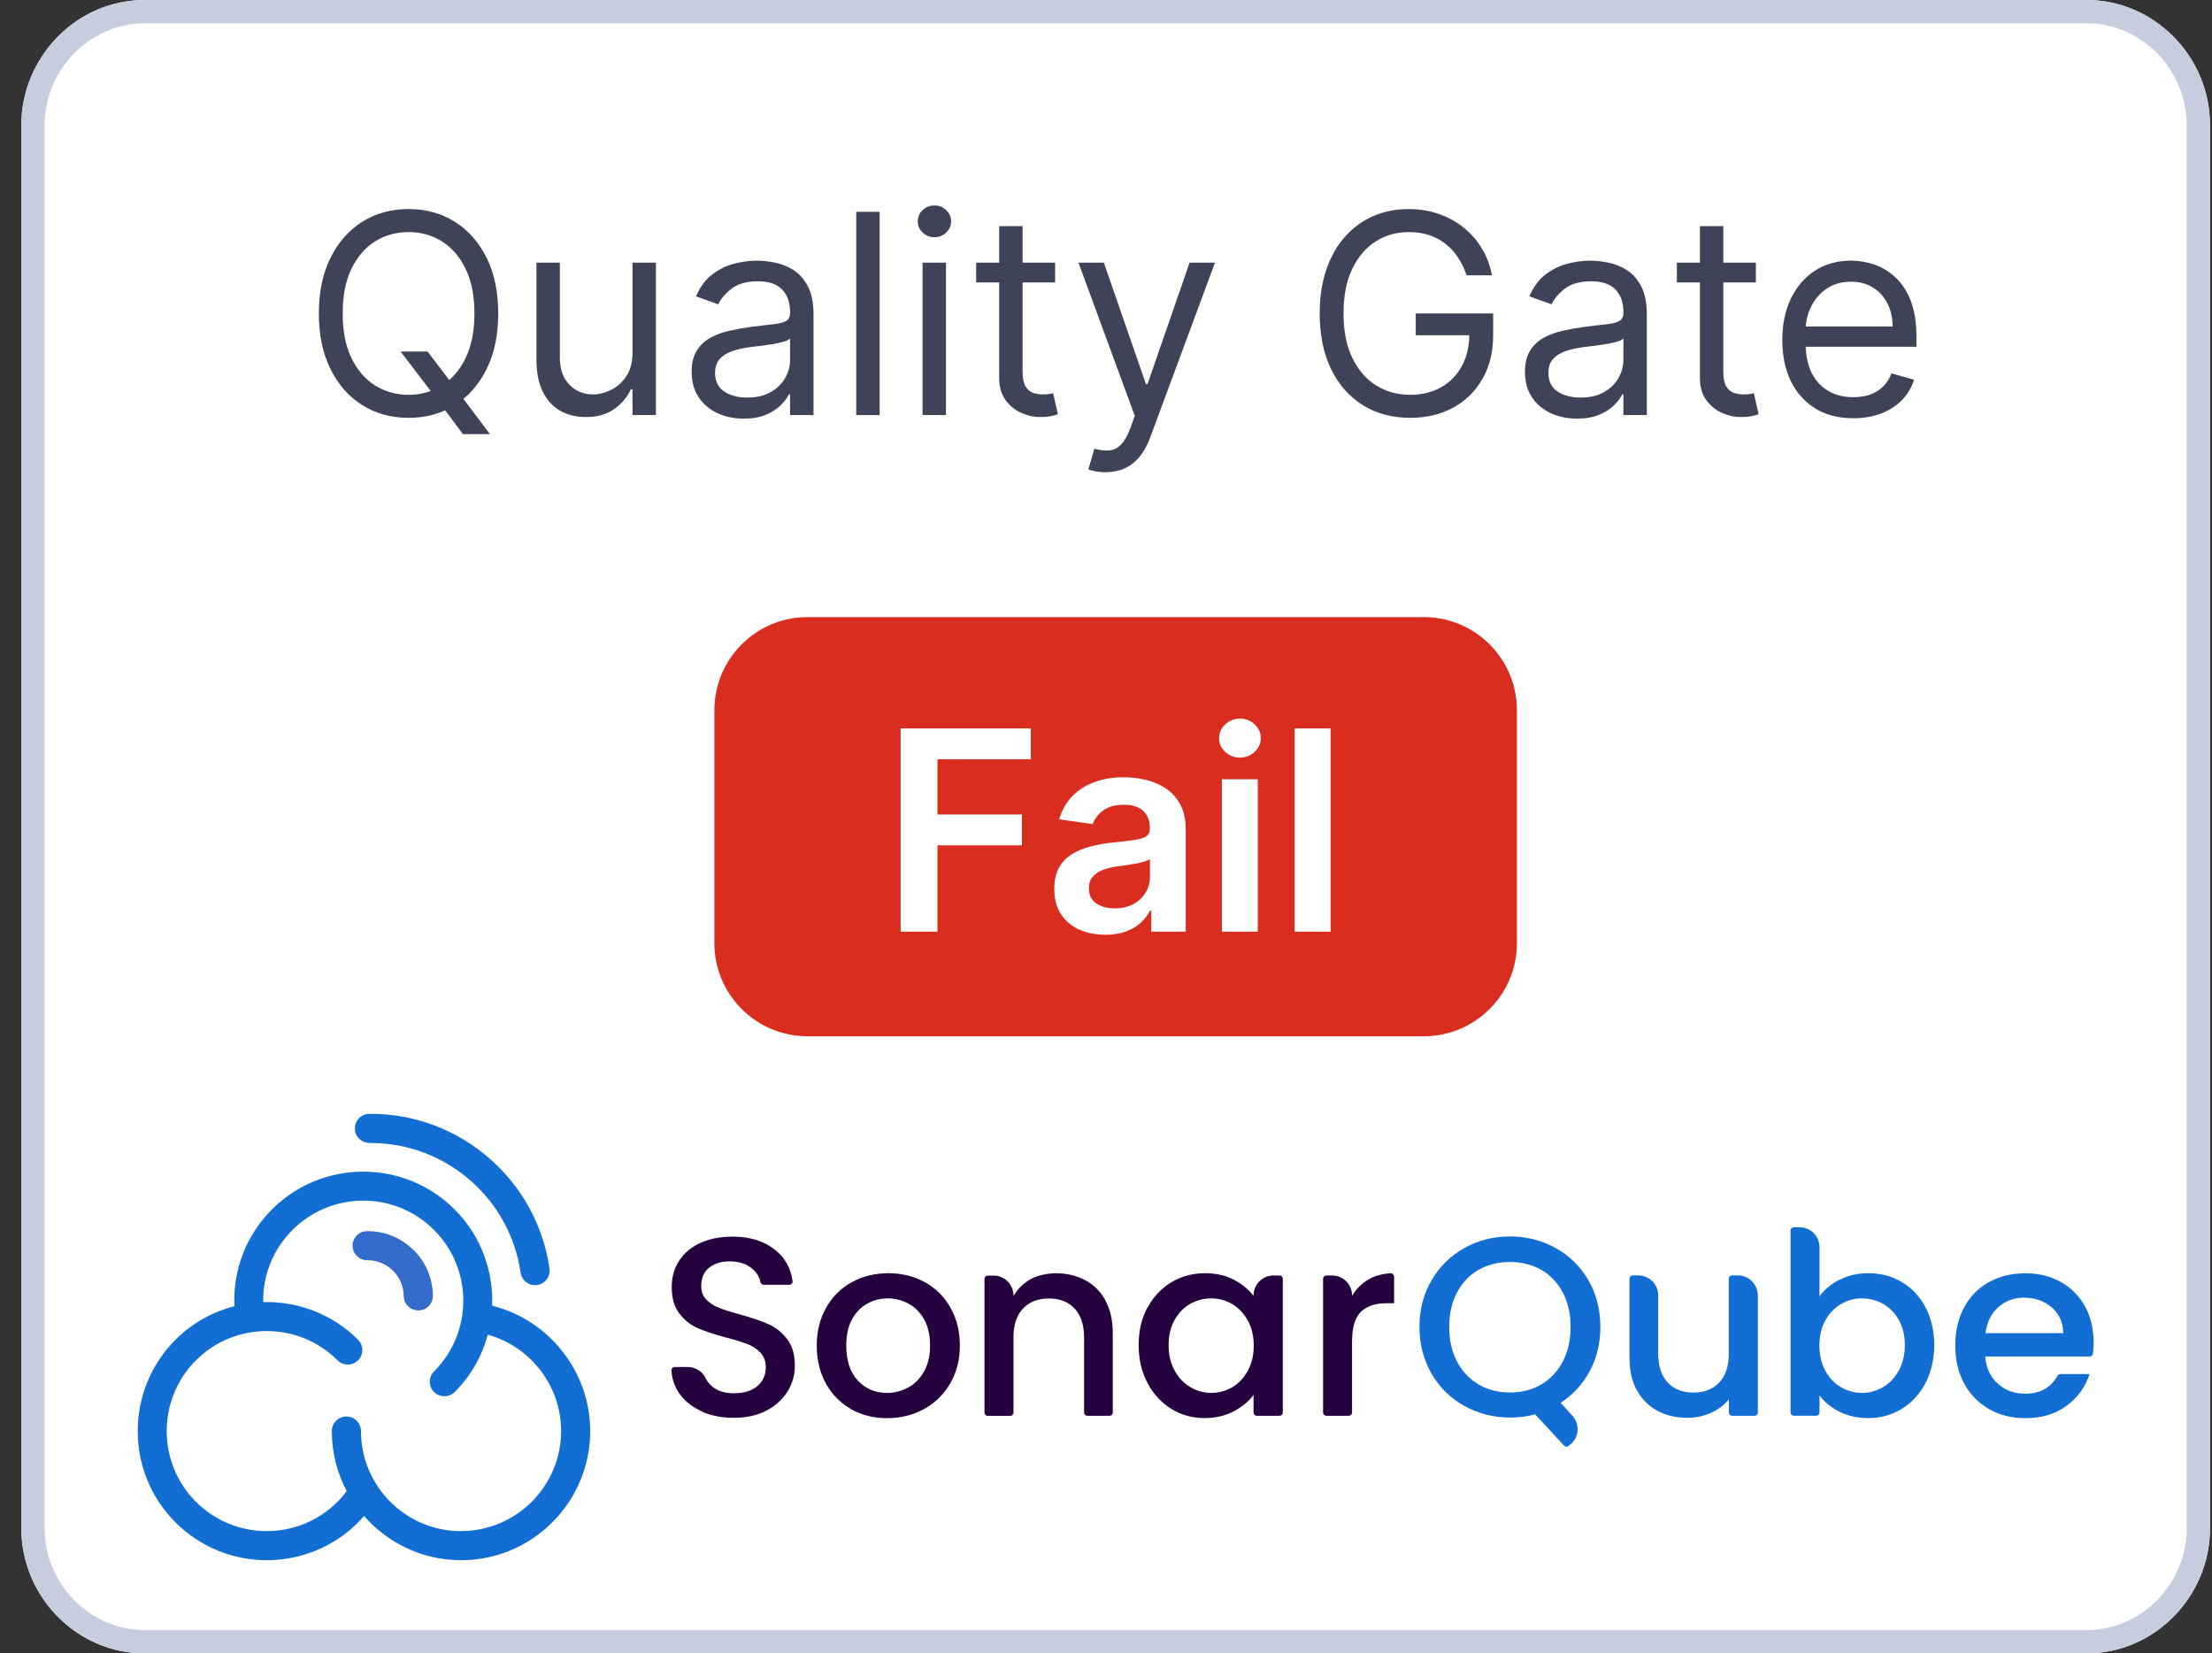 <svg width="95" height="71" viewBox="0 0 95 71" fill="none" xmlns="http://www.w3.org/2000/svg">
<rect x="0" y="0" width="95" height="71" fill="#333333" stroke="none"/>
<!-- SONARQUBE CLOUD QUALITY GATE FAIL -->
  <g clip-path="url(#clip0_2179_757)">
<path d="M89.619 71H6.211C3.332 71 0.915 68.597 0.915 65.613V5.387C0.915 2.459 3.278 0 6.211 0H89.619C92.498 0 94.915 2.404 94.915 5.387V65.613C94.915 68.597 92.498 71 89.619 71Z" fill="white"/>
<path d="M79.596 17.96C78.965 17.96 78.421 17.821 77.964 17.542C77.509 17.261 77.158 16.869 76.911 16.366C76.667 15.86 76.545 15.272 76.545 14.602C76.545 13.931 76.667 13.341 76.911 12.829C77.158 12.315 77.502 11.914 77.942 11.627C78.386 11.338 78.903 11.193 79.494 11.193C79.835 11.193 80.171 11.25 80.504 11.363C80.836 11.477 81.138 11.662 81.411 11.917C81.684 12.17 81.901 12.505 82.063 12.923C82.225 13.341 82.306 13.855 82.306 14.466V14.892H77.261V14.022H81.283C81.283 13.653 81.21 13.323 81.062 13.034C80.917 12.744 80.71 12.515 80.44 12.348C80.173 12.18 79.857 12.096 79.494 12.096C79.093 12.096 78.746 12.196 78.454 12.395C78.164 12.591 77.941 12.846 77.785 13.162C77.629 13.477 77.55 13.815 77.55 14.176V14.755C77.55 15.25 77.636 15.669 77.806 16.012C77.979 16.353 78.219 16.613 78.526 16.792C78.833 16.968 79.19 17.056 79.596 17.056C79.86 17.056 80.099 17.02 80.312 16.946C80.528 16.869 80.714 16.755 80.87 16.605C81.026 16.451 81.147 16.261 81.232 16.034L82.204 16.306C82.102 16.636 81.93 16.926 81.688 17.176C81.447 17.423 81.148 17.616 80.793 17.755C80.438 17.892 80.039 17.96 79.596 17.96Z" fill="#3E4357"/>
<path d="M75.409 11.278V12.13H72.017V11.278H75.409ZM73.006 9.71H74.011V15.948C74.011 16.233 74.053 16.446 74.135 16.588C74.22 16.727 74.328 16.821 74.459 16.869C74.592 16.914 74.733 16.937 74.881 16.937C74.992 16.937 75.082 16.931 75.153 16.92C75.225 16.906 75.281 16.895 75.324 16.886L75.528 17.789C75.46 17.815 75.365 17.84 75.243 17.866C75.121 17.895 74.966 17.909 74.778 17.909C74.494 17.909 74.216 17.848 73.943 17.726C73.673 17.603 73.449 17.417 73.27 17.167C73.094 16.917 73.006 16.602 73.006 16.221V9.71Z" fill="#3E4357"/>
<path d="M67.727 17.977C67.312 17.977 66.936 17.899 66.598 17.742C66.26 17.583 65.991 17.355 65.792 17.056C65.593 16.755 65.494 16.392 65.494 15.966C65.494 15.591 65.568 15.287 65.716 15.054C65.863 14.818 66.061 14.633 66.308 14.5C66.555 14.366 66.828 14.267 67.126 14.201C67.427 14.133 67.73 14.079 68.034 14.039C68.431 13.988 68.754 13.95 69.001 13.924C69.251 13.896 69.433 13.849 69.546 13.784C69.663 13.718 69.721 13.605 69.721 13.443V13.409C69.721 12.988 69.606 12.662 69.376 12.429C69.149 12.196 68.804 12.079 68.341 12.079C67.86 12.079 67.484 12.184 67.211 12.395C66.939 12.605 66.747 12.829 66.636 13.068L65.681 12.727C65.852 12.329 66.079 12.02 66.363 11.798C66.65 11.573 66.963 11.417 67.301 11.329C67.642 11.238 67.977 11.193 68.306 11.193C68.517 11.193 68.758 11.218 69.031 11.27C69.306 11.318 69.572 11.419 69.828 11.572C70.086 11.726 70.301 11.957 70.471 12.267C70.642 12.576 70.727 12.991 70.727 13.511V17.823H69.721V16.937H69.67C69.602 17.079 69.488 17.231 69.329 17.393C69.17 17.555 68.958 17.693 68.694 17.806C68.43 17.92 68.108 17.977 67.727 17.977ZM67.88 17.073C68.278 17.073 68.613 16.995 68.886 16.839C69.162 16.683 69.369 16.481 69.508 16.234C69.65 15.987 69.721 15.727 69.721 15.454V14.534C69.679 14.585 69.585 14.632 69.44 14.674C69.298 14.714 69.133 14.75 68.946 14.781C68.761 14.809 68.581 14.835 68.404 14.858C68.231 14.877 68.091 14.895 67.983 14.909C67.721 14.943 67.477 14.998 67.25 15.075C67.025 15.149 66.843 15.261 66.704 15.412C66.568 15.559 66.5 15.761 66.5 16.017C66.5 16.366 66.629 16.63 66.887 16.809C67.149 16.985 67.48 17.073 67.88 17.073Z" fill="#3E4357"/>
<path d="M62.985 11.823C62.891 11.537 62.768 11.279 62.614 11.052C62.464 10.822 62.283 10.626 62.073 10.464C61.866 10.302 61.63 10.179 61.366 10.093C61.102 10.008 60.812 9.966 60.496 9.966C59.979 9.966 59.509 10.099 59.086 10.366C58.663 10.633 58.326 11.027 58.076 11.546C57.826 12.066 57.701 12.704 57.701 13.46C57.701 14.216 57.827 14.853 58.08 15.373C58.333 15.893 58.675 16.287 59.107 16.554C59.539 16.821 60.025 16.954 60.565 16.954C61.065 16.954 61.505 16.848 61.886 16.634C62.269 16.419 62.568 16.115 62.781 15.723C62.996 15.328 63.104 14.863 63.104 14.329L63.428 14.397H60.803V13.46H64.127V14.397C64.127 15.116 63.974 15.741 63.667 16.272C63.363 16.804 62.943 17.215 62.406 17.508C61.871 17.798 61.258 17.943 60.565 17.943C59.792 17.943 59.113 17.761 58.528 17.397C57.945 17.034 57.491 16.517 57.164 15.846C56.84 15.176 56.678 14.38 56.678 13.46C56.678 12.77 56.771 12.149 56.955 11.598C57.143 11.044 57.407 10.572 57.748 10.183C58.089 9.794 58.492 9.495 58.958 9.288C59.424 9.081 59.937 8.977 60.496 8.977C60.957 8.977 61.386 9.046 61.783 9.186C62.184 9.322 62.541 9.517 62.853 9.769C63.168 10.02 63.431 10.319 63.641 10.669C63.852 11.015 63.996 11.4 64.076 11.823H62.985Z" fill="#3E4357"/>
<path d="M47.476 20.278C47.305 20.278 47.153 20.264 47.02 20.235C46.886 20.21 46.794 20.184 46.743 20.159L46.999 19.272C47.243 19.335 47.459 19.358 47.646 19.34C47.834 19.323 48 19.24 48.145 19.089C48.293 18.941 48.428 18.701 48.55 18.369L48.737 17.858L46.317 11.278H47.408L49.215 16.494H49.283L51.09 11.278H52.18L49.402 18.778C49.277 19.116 49.122 19.396 48.938 19.617C48.753 19.842 48.538 20.008 48.294 20.116C48.053 20.224 47.78 20.278 47.476 20.278Z" fill="#3E4357"/>
<path d="M45.315 11.278V12.13H41.923V11.278H45.315ZM42.912 9.71H43.918V15.948C43.918 16.233 43.959 16.446 44.041 16.588C44.127 16.727 44.234 16.821 44.365 16.869C44.499 16.914 44.639 16.937 44.787 16.937C44.898 16.937 44.989 16.931 45.06 16.92C45.131 16.906 45.188 16.895 45.23 16.886L45.435 17.789C45.367 17.815 45.271 17.84 45.149 17.866C45.027 17.895 44.872 17.909 44.685 17.909C44.401 17.909 44.122 17.848 43.849 17.726C43.58 17.603 43.355 17.417 43.176 17.167C43 16.917 42.912 16.602 42.912 16.221V9.71Z" fill="#3E4357"/>
<path d="M39.621 17.823V11.278H40.627V17.823H39.621ZM40.133 10.187C39.937 10.187 39.767 10.12 39.625 9.987C39.486 9.853 39.417 9.693 39.417 9.505C39.417 9.318 39.486 9.157 39.625 9.024C39.767 8.89 39.937 8.823 40.133 8.823C40.328 8.823 40.496 8.89 40.635 9.024C40.777 9.157 40.848 9.318 40.848 9.505C40.848 9.693 40.777 9.853 40.635 9.987C40.496 10.12 40.328 10.187 40.133 10.187Z" fill="#3E4357"/>
<path d="M37.779 9.096V17.823H36.773V9.096H37.779Z" fill="#3E4357"/>
<path d="M31.938 17.977C31.523 17.977 31.147 17.899 30.809 17.742C30.471 17.583 30.202 17.355 30.003 17.056C29.804 16.755 29.705 16.392 29.705 15.966C29.705 15.591 29.779 15.287 29.927 15.054C30.074 14.818 30.272 14.633 30.519 14.5C30.766 14.366 31.039 14.267 31.337 14.201C31.638 14.133 31.941 14.079 32.245 14.039C32.642 13.988 32.965 13.95 33.212 13.924C33.462 13.896 33.644 13.849 33.758 13.784C33.874 13.718 33.932 13.605 33.932 13.443V13.409C33.932 12.988 33.817 12.662 33.587 12.429C33.36 12.196 33.015 12.079 32.551 12.079C32.071 12.079 31.695 12.184 31.422 12.395C31.149 12.605 30.958 12.829 30.847 13.068L29.892 12.727C30.063 12.329 30.29 12.02 30.574 11.798C30.861 11.573 31.174 11.417 31.512 11.329C31.853 11.238 32.188 11.193 32.517 11.193C32.728 11.193 32.969 11.218 33.242 11.27C33.517 11.318 33.783 11.419 34.039 11.572C34.297 11.726 34.512 11.957 34.682 12.267C34.853 12.576 34.938 12.991 34.938 13.511V17.823H33.932V16.937H33.881C33.813 17.079 33.699 17.231 33.54 17.393C33.381 17.555 33.169 17.693 32.905 17.806C32.641 17.92 32.319 17.977 31.938 17.977ZM32.091 17.073C32.489 17.073 32.824 16.995 33.097 16.839C33.373 16.683 33.58 16.481 33.719 16.234C33.861 15.987 33.932 15.727 33.932 15.454V14.534C33.89 14.585 33.796 14.632 33.651 14.674C33.509 14.714 33.344 14.75 33.157 14.781C32.972 14.809 32.791 14.835 32.615 14.858C32.442 14.877 32.301 14.895 32.194 14.909C31.932 14.943 31.688 14.998 31.461 15.075C31.236 15.149 31.054 15.261 30.915 15.412C30.779 15.559 30.711 15.761 30.711 16.017C30.711 16.366 30.84 16.63 31.098 16.809C31.36 16.985 31.691 17.073 32.091 17.073Z" fill="#3E4357"/>
<path d="M27.164 15.147V11.278H28.17V17.823H27.164V16.715H27.096C26.942 17.048 26.704 17.331 26.38 17.564C26.056 17.794 25.647 17.909 25.153 17.909C24.744 17.909 24.38 17.819 24.062 17.64C23.744 17.458 23.494 17.186 23.312 16.822C23.13 16.456 23.039 15.994 23.039 15.437V11.278H24.045V15.369C24.045 15.846 24.178 16.227 24.445 16.511C24.715 16.795 25.059 16.937 25.477 16.937C25.727 16.937 25.981 16.873 26.239 16.745C26.501 16.617 26.72 16.422 26.896 16.157C27.075 15.893 27.164 15.556 27.164 15.147Z" fill="#3E4357"/>
<path d="M17.205 15.096H18.364L19.336 16.375L19.592 16.715L21.041 18.642H19.881L18.927 17.363L18.688 17.039L17.205 15.096ZM21.398 13.46C21.398 14.38 21.232 15.176 20.9 15.846C20.567 16.517 20.111 17.034 19.532 17.397C18.952 17.761 18.291 17.943 17.546 17.943C16.802 17.943 16.14 17.761 15.56 17.397C14.981 17.034 14.525 16.517 14.193 15.846C13.86 15.176 13.694 14.38 13.694 13.46C13.694 12.539 13.86 11.744 14.193 11.073C14.525 10.403 14.981 9.886 15.56 9.522C16.14 9.159 16.802 8.977 17.546 8.977C18.291 8.977 18.952 9.159 19.532 9.522C20.111 9.886 20.567 10.403 20.9 11.073C21.232 11.744 21.398 12.539 21.398 13.46ZM20.376 13.46C20.376 12.704 20.249 12.066 19.997 11.546C19.747 11.027 19.407 10.633 18.978 10.366C18.552 10.099 18.075 9.966 17.546 9.966C17.018 9.966 16.539 10.099 16.11 10.366C15.684 10.633 15.345 11.027 15.092 11.546C14.842 12.066 14.717 12.704 14.717 13.46C14.717 14.216 14.842 14.853 15.092 15.373C15.345 15.893 15.684 16.287 16.11 16.554C16.539 16.821 17.018 16.954 17.546 16.954C18.075 16.954 18.552 16.821 18.978 16.554C19.407 16.287 19.747 15.893 19.997 15.373C20.249 14.853 20.376 14.216 20.376 13.46Z" fill="#3E4357"/>
<path fill-rule="evenodd" clip-rule="evenodd" d="M6.211 70H89.619C91.936 70 93.915 68.054 93.915 65.613V5.387C93.915 2.946 91.936 1 89.619 1H6.211C3.853 1 1.915 2.988 1.915 5.387V65.613C1.915 68.054 3.894 70 6.211 70ZM6.211 71H89.619C92.498 71 94.915 68.597 94.915 65.613V5.387C94.915 2.404 92.498 0 89.619 0H6.211C3.278 0 0.915 2.459 0.915 5.387V65.613C0.915 68.597 3.332 71 6.211 71Z" fill="#C5CDDF"/>
<path d="M30.681 30.5C30.681 28.291 32.472 26.5 34.681 26.5H61.148C63.357 26.5 65.148 28.291 65.148 30.5V40.5C65.148 42.709 63.357 44.5 61.148 44.5H34.681C32.472 44.5 30.681 42.709 30.681 40.5V30.5Z" fill="#D92D20"/>
<path d="M57.148 31.281V40.008H55.605V31.281H57.148Z" fill="white"/>
<path d="M52.477 40.008V33.463H54.019V40.008H52.477ZM53.252 32.534C53.008 32.534 52.798 32.453 52.621 32.291C52.445 32.126 52.357 31.929 52.357 31.699C52.357 31.466 52.445 31.268 52.621 31.107C52.798 30.942 53.008 30.859 53.252 30.859C53.499 30.859 53.709 30.942 53.883 31.107C54.059 31.268 54.147 31.466 54.147 31.699C54.147 31.929 54.059 32.126 53.883 32.291C53.709 32.453 53.499 32.534 53.252 32.534Z" fill="white"/>
<path d="M47.469 40.141C47.055 40.141 46.681 40.067 46.349 39.919C46.019 39.769 45.758 39.547 45.565 39.254C45.374 38.962 45.279 38.601 45.279 38.172C45.279 37.803 45.347 37.497 45.484 37.256C45.62 37.014 45.806 36.821 46.042 36.676C46.278 36.531 46.543 36.422 46.839 36.348C47.137 36.271 47.445 36.216 47.764 36.182C48.147 36.142 48.458 36.107 48.697 36.075C48.935 36.041 49.109 35.99 49.217 35.922C49.327 35.851 49.383 35.742 49.383 35.594V35.568C49.383 35.247 49.288 34.999 49.097 34.822C48.907 34.646 48.633 34.558 48.275 34.558C47.897 34.558 47.597 34.641 47.376 34.805C47.157 34.97 47.009 35.165 46.932 35.389L45.492 35.185C45.606 34.787 45.793 34.455 46.055 34.188C46.316 33.918 46.636 33.716 47.014 33.582C47.391 33.446 47.809 33.378 48.266 33.378C48.582 33.378 48.896 33.415 49.208 33.489C49.521 33.562 49.806 33.685 50.065 33.855C50.323 34.023 50.531 34.251 50.687 34.541C50.846 34.831 50.925 35.193 50.925 35.628V40.009H49.443V39.109H49.391C49.298 39.291 49.166 39.462 48.995 39.621C48.827 39.777 48.616 39.903 48.36 40C48.107 40.094 47.81 40.141 47.469 40.141ZM47.87 39.007C48.18 39.007 48.448 38.946 48.675 38.824C48.903 38.699 49.077 38.534 49.2 38.33C49.325 38.125 49.387 37.902 49.387 37.66V36.889C49.339 36.929 49.256 36.966 49.14 37C49.026 37.034 48.898 37.064 48.756 37.09C48.614 37.115 48.474 37.138 48.334 37.158C48.195 37.178 48.075 37.195 47.972 37.209C47.742 37.24 47.536 37.291 47.354 37.362C47.173 37.433 47.029 37.533 46.924 37.66C46.819 37.785 46.766 37.947 46.766 38.146C46.766 38.43 46.87 38.645 47.077 38.79C47.285 38.935 47.549 39.007 47.87 39.007Z" fill="white"/>
<path d="M38.681 40.008V31.281H44.272V32.606H40.262V34.976H43.889V36.301H40.262V40.008H38.681Z" fill="white"/>
<path d="M30.146 60.608C29.737 60.429 29.418 60.175 29.183 59.849C28.978 59.561 28.86 59.227 28.838 58.851C28.834 58.772 28.902 58.703 28.982 58.703H29.52C29.839 58.703 30.15 58.867 30.287 59.151C30.351 59.288 30.442 59.405 30.556 59.511C30.784 59.724 31.11 59.83 31.524 59.83C31.937 59.83 32.29 59.728 32.529 59.519C32.772 59.31 32.889 59.045 32.889 58.715C32.889 58.461 32.813 58.252 32.665 58.093C32.514 57.933 32.332 57.808 32.108 57.721C31.884 57.634 31.577 57.539 31.182 57.436C30.685 57.303 30.283 57.171 29.972 57.038C29.661 56.901 29.399 56.693 29.179 56.408C28.959 56.124 28.849 55.744 28.849 55.27C28.849 54.834 28.959 54.451 29.179 54.121C29.399 53.794 29.703 53.54 30.097 53.366C30.492 53.191 30.947 53.104 31.463 53.104C32.199 53.104 32.802 53.29 33.272 53.658C33.705 53.995 33.959 54.447 34.039 55.012C34.05 55.096 33.982 55.172 33.895 55.172H32.798C32.726 55.172 32.673 55.118 32.658 55.05C32.612 54.826 32.487 54.629 32.282 54.462C32.043 54.265 31.725 54.166 31.33 54.166C30.974 54.166 30.681 54.257 30.454 54.439C30.226 54.621 30.116 54.883 30.116 55.228C30.116 55.464 30.188 55.653 30.329 55.801C30.469 55.949 30.651 56.071 30.871 56.158C31.091 56.245 31.387 56.34 31.766 56.442C32.271 56.583 32.681 56.719 32.995 56.86C33.314 57 33.584 57.212 33.803 57.501C34.027 57.789 34.137 58.172 34.137 58.654C34.137 59.041 34.035 59.405 33.826 59.747C33.618 60.088 33.314 60.365 32.92 60.574C32.521 60.782 32.055 60.885 31.512 60.885C31 60.885 30.541 60.794 30.135 60.615L30.146 60.608Z" fill="#25023F"/>
<path d="M36.554 60.509C36.095 60.251 35.734 59.887 35.473 59.416C35.211 58.946 35.078 58.4 35.078 57.782C35.078 57.163 35.215 56.624 35.484 56.15C35.753 55.676 36.121 55.312 36.588 55.058C37.055 54.803 37.578 54.675 38.151 54.675C38.724 54.675 39.247 54.803 39.714 55.058C40.181 55.312 40.548 55.676 40.818 56.15C41.087 56.624 41.224 57.167 41.224 57.782C41.224 58.396 41.083 58.938 40.806 59.413C40.529 59.887 40.15 60.255 39.676 60.513C39.198 60.771 38.671 60.9 38.094 60.9C37.517 60.9 37.013 60.771 36.55 60.513L36.554 60.509ZM39.001 59.587C39.281 59.435 39.509 59.204 39.684 58.897C39.858 58.59 39.945 58.218 39.945 57.782C39.945 57.345 39.862 56.973 39.695 56.67C39.528 56.366 39.304 56.139 39.027 55.987C38.75 55.835 38.451 55.756 38.128 55.756C37.806 55.756 37.51 55.832 37.237 55.987C36.964 56.139 36.747 56.366 36.584 56.67C36.425 56.973 36.345 57.341 36.345 57.782C36.345 58.43 36.512 58.931 36.842 59.284C37.172 59.636 37.59 59.815 38.094 59.815C38.416 59.815 38.716 59.739 38.997 59.583L39.001 59.587Z" fill="#25023F"/>
<path d="M49.285 56.15C49.536 55.684 49.881 55.319 50.313 55.061C50.746 54.803 51.227 54.675 51.751 54.675C52.225 54.675 52.639 54.769 52.992 54.955C53.344 55.141 53.629 55.373 53.837 55.65V55.627C53.837 55.156 54.221 54.773 54.691 54.773H54.953C55.032 54.773 55.093 54.838 55.093 54.913V60.657C55.093 60.737 55.029 60.797 54.953 60.797H53.978C53.898 60.797 53.837 60.733 53.837 60.657V59.902C53.625 60.187 53.337 60.422 52.973 60.611C52.608 60.801 52.191 60.896 51.724 60.896C51.205 60.896 50.731 60.763 50.302 60.498C49.873 60.232 49.532 59.86 49.278 59.382C49.027 58.904 48.902 58.362 48.902 57.759C48.902 57.156 49.027 56.617 49.278 56.15H49.285ZM53.583 56.697C53.413 56.389 53.189 56.158 52.912 55.995C52.635 55.835 52.335 55.756 52.013 55.756C51.69 55.756 51.394 55.835 51.117 55.991C50.841 56.146 50.617 56.378 50.446 56.681C50.275 56.985 50.188 57.341 50.188 57.759C50.188 58.176 50.275 58.54 50.446 58.851C50.617 59.166 50.844 59.405 51.125 59.568C51.406 59.731 51.702 59.815 52.017 59.815C52.331 59.815 52.635 59.735 52.916 59.576C53.193 59.416 53.416 59.181 53.587 58.87C53.758 58.559 53.845 58.199 53.845 57.782C53.845 57.364 53.758 57.004 53.587 56.697H53.583Z" fill="#25023F"/>
<path d="M58.796 54.932C59.061 54.781 59.372 54.697 59.725 54.678C59.805 54.675 59.873 54.743 59.873 54.822V55.964H59.554C59.065 55.964 58.697 56.09 58.443 56.336C58.193 56.583 58.067 57.015 58.067 57.626V60.657C58.067 60.737 58.003 60.797 57.927 60.797H56.964C56.884 60.797 56.823 60.733 56.823 60.657V54.913C56.823 54.834 56.888 54.773 56.964 54.773H57.214C57.684 54.773 58.067 55.156 58.067 55.627V55.65C58.249 55.342 58.492 55.103 58.796 54.932Z" fill="#25023F"/>
<path d="M47.48 55.847C47.267 55.46 46.975 55.168 46.599 54.97C46.224 54.773 45.799 54.675 45.325 54.675C45.283 54.675 45.241 54.678 45.203 54.682C45.2 54.682 45.196 54.682 45.188 54.682C45.169 54.682 45.15 54.686 45.131 54.69C45.082 54.69 45.036 54.697 44.987 54.705C44.953 54.709 44.915 54.716 44.881 54.72C44.82 54.731 44.763 54.743 44.706 54.758C44.695 54.758 44.687 54.762 44.676 54.766C44.524 54.807 44.384 54.864 44.255 54.936C43.951 55.107 43.709 55.346 43.526 55.653V55.63C43.526 55.16 43.143 54.777 42.673 54.777H42.423C42.343 54.777 42.282 54.841 42.282 54.917V60.661C42.282 60.74 42.347 60.801 42.423 60.801H43.386C43.466 60.801 43.526 60.737 43.526 60.661V57.63C43.526 57.63 43.526 57.618 43.526 57.611V57.432C43.526 56.894 43.663 56.48 43.936 56.192C44.209 55.904 44.581 55.76 45.048 55.76C45.514 55.76 45.882 55.904 46.152 56.192C46.421 56.48 46.558 56.894 46.558 57.432V60.657C46.558 60.737 46.622 60.797 46.698 60.797H47.65C47.73 60.797 47.791 60.733 47.791 60.657V57.243C47.791 56.697 47.684 56.23 47.472 55.843L47.48 55.847Z" fill="#25023F"/>
<path d="M67.172 62.08L65.928 60.733C65.602 60.828 65.237 60.873 64.847 60.873C64.141 60.873 63.489 60.706 62.893 60.376C62.297 60.046 61.827 59.584 61.482 58.988C61.136 58.392 60.962 57.725 60.962 56.981C60.962 56.237 61.136 55.57 61.482 54.978C61.827 54.386 62.297 53.927 62.893 53.593C63.489 53.263 64.137 53.096 64.847 53.096C65.556 53.096 66.216 53.263 66.812 53.593C67.407 53.923 67.874 54.386 68.219 54.978C68.561 55.57 68.731 56.237 68.731 56.981C68.731 57.683 68.579 58.313 68.276 58.878C67.973 59.443 67.555 59.898 67.024 60.24L67.532 60.797C67.862 61.162 67.821 61.731 67.434 62.038L67.366 62.091C67.309 62.137 67.221 62.133 67.172 62.076V62.08ZM62.574 58.464C62.798 58.889 63.105 59.219 63.5 59.451C63.894 59.682 64.342 59.796 64.847 59.796C65.351 59.796 65.799 59.682 66.193 59.451C66.588 59.219 66.895 58.893 67.119 58.464C67.343 58.039 67.453 57.542 67.453 56.981C67.453 56.42 67.343 55.926 67.119 55.505C66.895 55.084 66.588 54.758 66.193 54.53C65.799 54.303 65.351 54.193 64.847 54.193C64.342 54.193 63.894 54.307 63.5 54.53C63.105 54.758 62.798 55.081 62.574 55.505C62.35 55.93 62.24 56.42 62.24 56.981C62.24 57.542 62.35 58.036 62.574 58.464Z" fill="#126ED3"/>
<path d="M75.495 55.627V60.657C75.495 60.737 75.431 60.797 75.355 60.797H74.391C74.312 60.797 74.251 60.733 74.251 60.657V60.088C74.054 60.335 73.796 60.532 73.481 60.672C73.166 60.813 72.825 60.885 72.468 60.885C71.994 60.885 71.569 60.786 71.193 60.589C70.818 60.392 70.522 60.099 70.306 59.712C70.089 59.325 69.983 58.859 69.983 58.313V54.91C69.983 54.83 70.048 54.769 70.124 54.769H70.362C70.833 54.769 71.216 55.153 71.216 55.623V58.127C71.216 58.665 71.353 59.079 71.622 59.367C71.891 59.656 72.259 59.8 72.726 59.8C73.192 59.8 73.564 59.656 73.838 59.367C74.111 59.079 74.247 58.665 74.247 58.127V54.91C74.247 54.83 74.312 54.769 74.388 54.769H74.638C75.108 54.769 75.492 55.153 75.492 55.623L75.495 55.627Z" fill="#126ED3"/>
<path d="M79.012 54.955C79.38 54.769 79.79 54.675 80.241 54.675C80.772 54.675 81.254 54.803 81.683 55.058C82.111 55.312 82.453 55.676 82.699 56.146C82.946 56.617 83.071 57.156 83.071 57.759C83.071 58.362 82.946 58.904 82.699 59.382C82.453 59.86 82.111 60.232 81.679 60.498C81.246 60.763 80.765 60.896 80.241 60.896C79.775 60.896 79.361 60.805 79.001 60.623C78.64 60.441 78.352 60.206 78.143 59.921V60.653C78.143 60.733 78.079 60.794 78.003 60.794H77.039C76.96 60.794 76.899 60.729 76.899 60.653V52.842C76.899 52.763 76.963 52.702 77.039 52.702H77.29C77.76 52.702 78.143 53.085 78.143 53.555V55.665C78.356 55.373 78.644 55.133 79.012 54.948V54.955ZM81.55 56.681C81.379 56.378 81.152 56.15 80.871 55.991C80.59 55.835 80.29 55.756 79.968 55.756C79.645 55.756 79.357 55.835 79.076 55.995C78.796 56.154 78.568 56.389 78.397 56.697C78.227 57.004 78.139 57.364 78.139 57.782C78.139 58.199 78.227 58.559 78.397 58.87C78.568 59.181 78.796 59.416 79.076 59.576C79.357 59.735 79.653 59.815 79.968 59.815C80.283 59.815 80.59 59.731 80.871 59.568C81.152 59.405 81.379 59.166 81.55 58.851C81.721 58.536 81.808 58.172 81.808 57.759C81.808 57.345 81.721 56.985 81.55 56.681Z" fill="#126ED3"/>
<path d="M89.74 58.252H85.26C85.298 58.734 85.476 59.121 85.795 59.413C86.117 59.705 86.508 59.849 86.975 59.849C87.616 59.849 88.075 59.595 88.359 59.083C88.386 59.037 88.431 59.007 88.481 59.007H89.744C89.562 59.561 89.232 60.016 88.754 60.369C88.276 60.722 87.684 60.9 86.979 60.9C86.402 60.9 85.886 60.771 85.431 60.513C84.975 60.255 84.619 59.891 84.361 59.42C84.103 58.95 83.974 58.404 83.974 57.785C83.974 57.167 84.099 56.621 84.35 56.15C84.6 55.68 84.957 55.316 85.412 55.062C85.867 54.807 86.391 54.678 86.982 54.678C87.574 54.678 88.06 54.803 88.504 55.05C88.948 55.297 89.296 55.646 89.543 56.093C89.79 56.541 89.915 57.057 89.915 57.641C89.915 57.819 89.907 57.983 89.888 58.13C89.881 58.203 89.816 58.252 89.748 58.252H89.74ZM88.61 57.247C88.602 56.788 88.439 56.42 88.117 56.143C87.794 55.866 87.4 55.725 86.925 55.725C86.497 55.725 86.129 55.862 85.822 56.135C85.514 56.408 85.332 56.78 85.275 57.247H88.61Z" fill="#126ED3"/>
<path d="M17.749 53.669C17.214 53.146 16.512 52.861 15.761 52.869C15.416 52.869 15.139 53.153 15.143 53.498C15.143 53.84 15.424 54.117 15.769 54.117C15.776 54.117 15.784 54.117 15.788 54.117C16.637 54.117 17.332 54.803 17.339 55.653C17.339 55.995 17.62 56.272 17.965 56.272H17.973C18.318 56.272 18.595 55.987 18.591 55.642C18.584 54.895 18.288 54.193 17.753 53.669H17.749Z" fill="#336CCB"/>
<path d="M15.86 49.083C15.883 49.083 15.905 49.083 15.928 49.083C19.145 49.083 21.903 51.465 22.358 54.652C22.404 54.963 22.669 55.191 22.977 55.191C23.007 55.191 23.037 55.191 23.068 55.183C23.409 55.134 23.648 54.819 23.599 54.474C23.056 50.672 19.767 47.831 15.932 47.831C15.909 47.831 15.883 47.831 15.86 47.831C15.514 47.831 15.238 48.115 15.241 48.461C15.241 48.802 15.522 49.079 15.867 49.079L15.86 49.083Z" fill="#126ED3"/>
<path d="M21.137 56.071C21.194 54.58 20.659 53.07 19.524 51.935C17.362 49.773 13.841 49.773 11.679 51.935C10.568 53.047 9.999 54.542 10.067 56.093C9.141 56.332 8.261 56.806 7.537 57.531C5.374 59.694 5.374 63.214 7.537 65.376C8.618 66.457 10.04 67 11.459 67C12.878 67 14.301 66.457 15.382 65.376C15.469 65.289 15.549 65.194 15.632 65.099C16.649 66.26 18.14 67 19.801 67C22.859 67 25.348 64.511 25.348 61.454C25.348 58.901 23.572 56.674 21.137 56.071ZM19.801 65.752C17.434 65.752 15.503 63.825 15.503 61.454C15.503 61.108 15.222 60.828 14.877 60.828C14.532 60.828 14.251 61.108 14.251 61.454C14.251 62.383 14.483 63.26 14.889 64.03C14.767 64.193 14.638 64.348 14.494 64.492C12.817 66.169 10.094 66.169 8.417 64.492C6.74 62.816 6.74 60.092 8.417 58.415C10.09 56.742 12.817 56.738 14.494 58.415C14.737 58.658 15.135 58.658 15.378 58.415C15.621 58.172 15.621 57.774 15.378 57.531C14.259 56.412 12.772 55.877 11.304 55.915C11.285 54.758 11.729 53.647 12.563 52.816C14.24 51.139 16.964 51.139 18.64 52.816C20.317 54.492 20.317 57.216 18.64 58.893C18.398 59.136 18.398 59.534 18.64 59.777C18.762 59.898 18.921 59.959 19.084 59.959C19.247 59.959 19.403 59.898 19.528 59.777C20.234 59.071 20.708 58.218 20.951 57.315C22.779 57.823 24.099 59.515 24.099 61.45C24.099 63.817 22.172 65.748 19.801 65.748V65.752Z" fill="#126ED3"/>
</g>
<defs>
<clipPath id="clip0_2179_757">
<rect width="94" height="71" fill="white" transform="translate(0.915)"/>
</clipPath>
</defs>
</svg>
